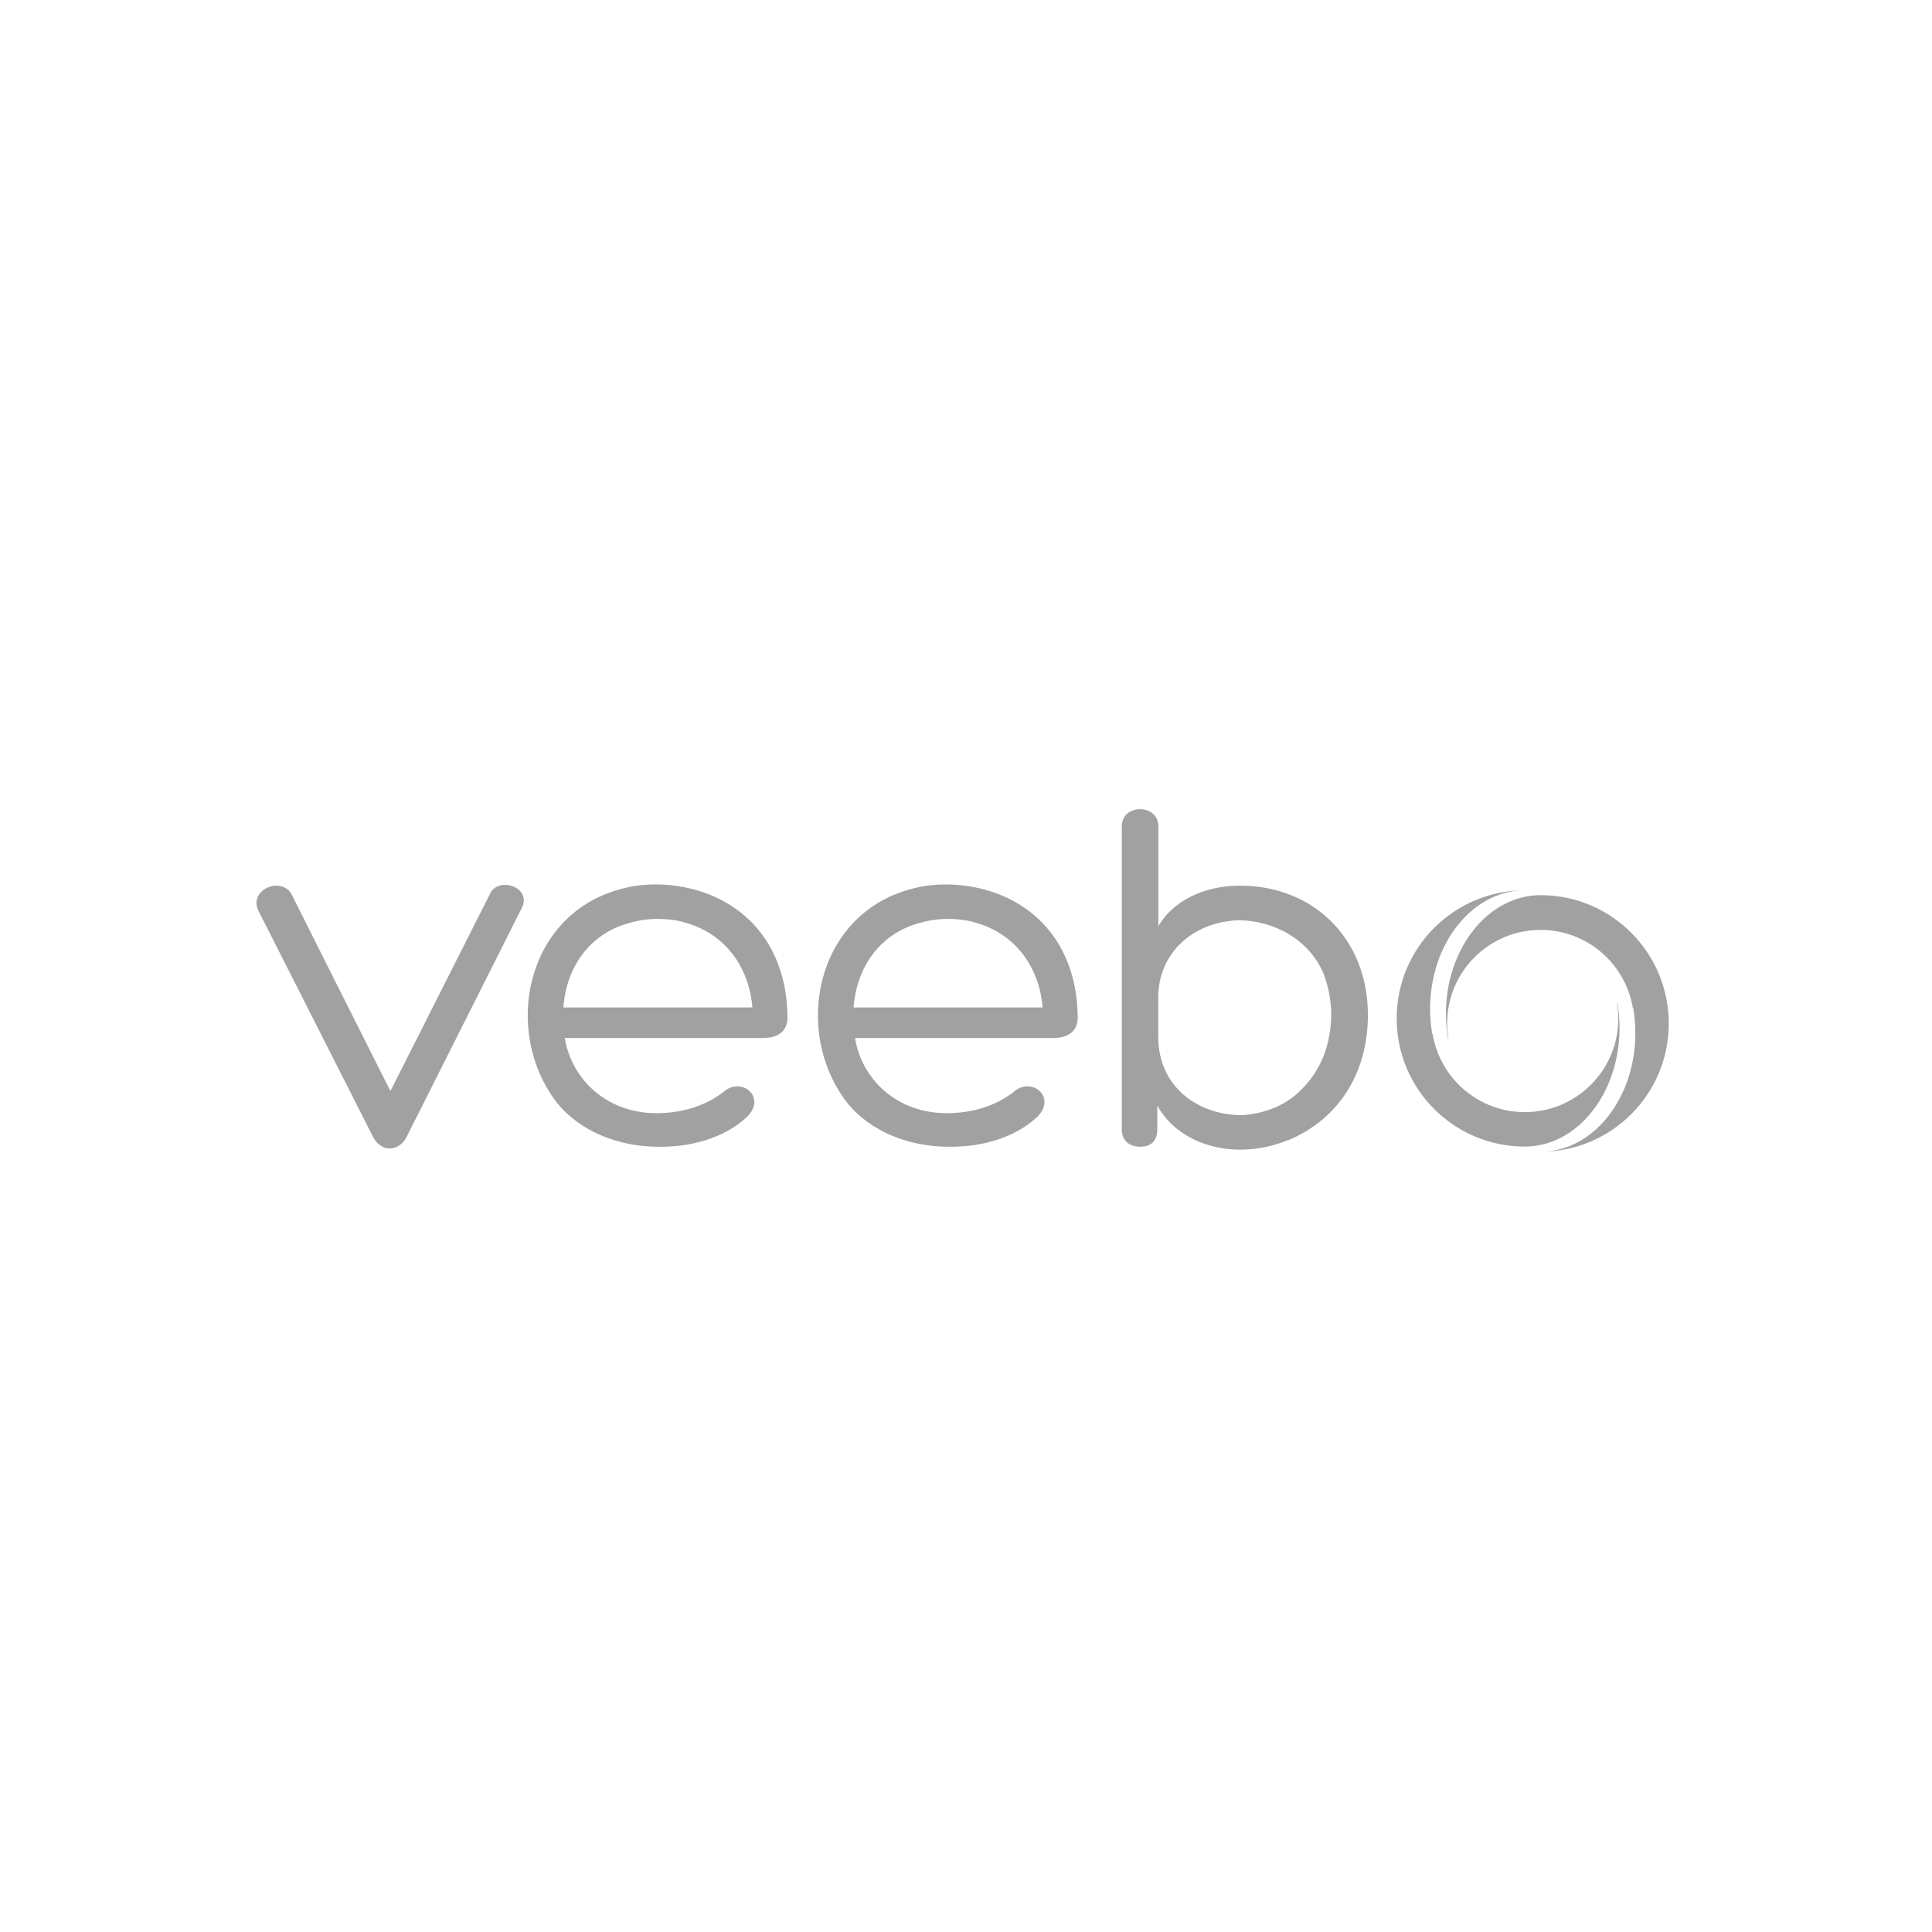 <?xml version="1.0" encoding="UTF-8"?> <!-- Generator: Adobe Illustrator 23.1.1, SVG Export Plug-In . SVG Version: 6.00 Build 0) --> <svg xmlns="http://www.w3.org/2000/svg" xmlns:xlink="http://www.w3.org/1999/xlink" id="Layer_1" x="0px" y="0px" viewBox="0 0 144 144" style="enable-background:new 0 0 144 144;" xml:space="preserve"> <style type="text/css"> .st0{fill:#A2A1A1;} </style> <g> <g> <path class="st0" d="M114.83,66.72c-3.9,0-7.06,3.96-7.06,8.84c0,0.64,0.06,1.27,0.16,1.87h0.03c-0.06-0.37-0.1-0.76-0.1-1.15 c0-3.85,3.12-6.97,6.97-6.97c3.46,0,6.32,2.52,6.87,5.82h0.03c0.1,0.6,0.16,1.23,0.16,1.87c0,4.88-3.16,8.84-7.06,8.84 c5.28,0,9.55-4.28,9.55-9.55C124.38,71,120.1,66.72,114.83,66.72z"></path> <path class="st0" d="M120.55,74.77h-0.03c0.06,0.37,0.1,0.76,0.1,1.15c0,3.85-3.12,6.97-6.97,6.97c-3.46,0-6.32-2.52-6.87-5.82 h-0.03c-0.1-0.6-0.16-1.23-0.16-1.87c0-4.88,3.16-8.84,7.06-8.84c-5.28,0-9.55,4.28-9.55,9.55c0,5.28,4.28,9.55,9.55,9.55 c3.9,0,7.06-3.96,7.06-8.84C120.71,75.99,120.66,75.37,120.55,74.77z"></path> </g> <g> <path class="st0" d="M19.2,67.76c-0.56-1.57,1.91-2.47,2.58-1.01c2.58,5.16,4.71,9.38,7.32,14.57l7.4-14.65 c0.56-1.38,3.1-0.6,2.43,0.93l-8.63,17.15c-0.49,0.97-1.76,1.27-2.47,0.04L19.2,67.76z"></path> <path class="st0" d="M51.78,66.31c4.22,1.16,6.84,4.6,6.91,9.38v-0.04c0.07,0.82-0.3,1.72-1.83,1.72H42.1 c0.49,3.06,3.1,5.6,6.84,5.6c1.72,0,3.51-0.45,4.97-1.57c1.31-1.2,3.25,0.34,1.79,1.83c-1.72,1.61-4.22,2.28-6.65,2.24 c-2.91,0-5.83-1.12-7.58-3.33c-4.04-5.31-2.28-13.9,4.67-15.84c1.76-0.52,3.77-0.49,5.6,0H51.78z M41.99,75.09h14.09 c-0.26-3.18-2.2-5.6-5.12-6.35h0.04c-1.23-0.34-2.76-0.34-4.04,0.04C43.97,69.56,42.21,72.06,41.99,75.09z"></path> <path class="st0" d="M73.41,66.31c4.22,1.16,6.84,4.6,6.91,9.38v-0.04c0.07,0.82-0.3,1.72-1.83,1.72H63.73 c0.49,3.06,3.1,5.6,6.84,5.6c1.72,0,3.51-0.45,4.97-1.57c1.31-1.2,3.25,0.34,1.79,1.83c-1.72,1.61-4.22,2.28-6.65,2.24 c-2.91,0-5.83-1.12-7.58-3.33c-4.04-5.31-2.28-13.9,4.67-15.84c1.76-0.52,3.77-0.49,5.6,0H73.41z M63.62,75.09h14.09 c-0.26-3.18-2.2-5.6-5.12-6.35h0.04c-1.23-0.34-2.76-0.34-4.04,0.04C65.6,69.56,63.85,72.06,63.62,75.09z"></path> <path class="st0" d="M95.94,85.02l0.04-0.04c-1.16,0.49-2.43,0.71-3.59,0.71c-2.24,0-4.86-0.97-6.13-3.29v1.76 c0,0.82-0.41,1.31-1.27,1.31s-1.38-0.49-1.38-1.31V61.6c0-1.72,2.73-1.72,2.73,0v7.44c1.12-1.98,3.55-3.03,6.05-3.03 c5.6,0,9.42,4,9.56,9.3C102.07,79.64,100.01,83.34,95.94,85.02z M96.46,81.7c2.02-1.68,2.8-3.92,2.76-6.35 c-0.04-0.97-0.26-1.98-0.56-2.76c-1.08-2.58-3.74-4-6.39-4c-3.4,0.15-5.94,2.47-5.94,5.75v2.95c0,3.66,2.88,5.83,6.28,5.83 C94.04,83.01,95.38,82.56,96.46,81.7z"></path> </g> </g> </svg> 